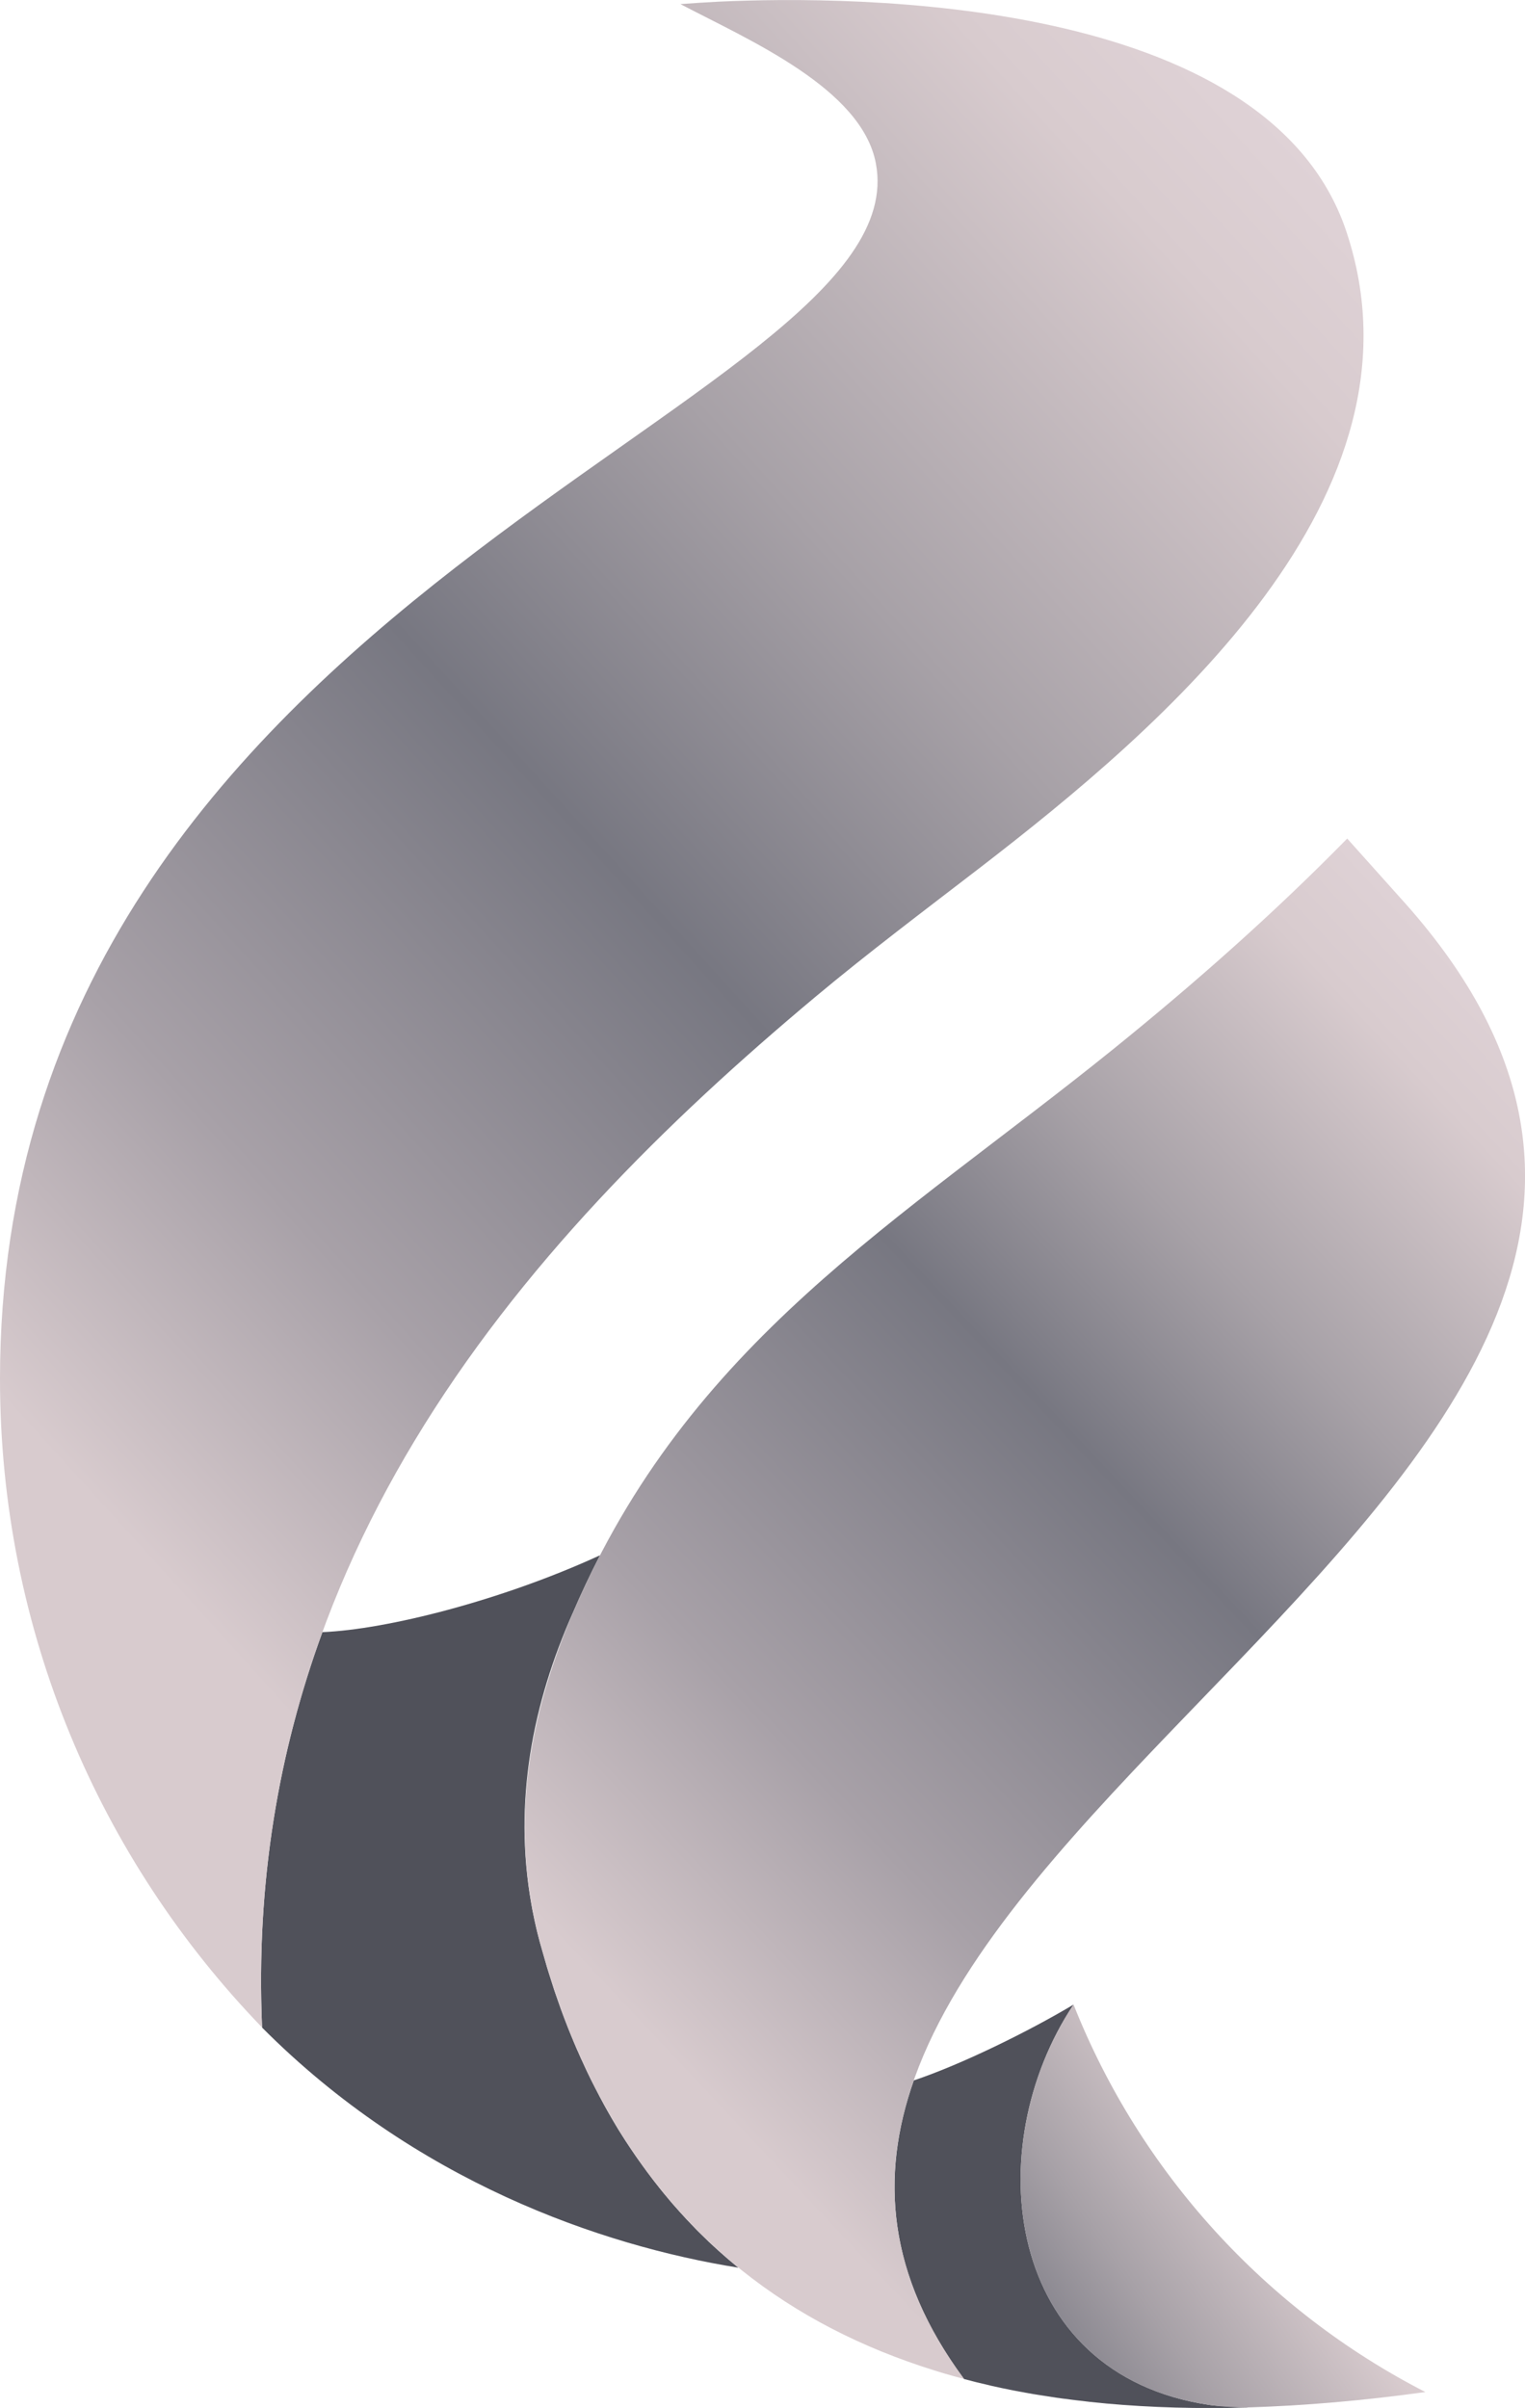 <svg version="1.1" id="Camada_1" xmlns="http://www.w3.org/2000/svg" x="0" y="0" viewBox="1011 -1683.7 2634.1 4159.7" xml:space="preserve"><style>.st0{fill:#50515a}</style><g id="Layer_x0020_1"><g id="_1657872712592"><path class="st0" d="M1567.9 1135.8c111.5-4.6 309.9-54.8 479.5-132.8-16.6 32.1-32.4 65.5-47.3 100.3l-.1.1c-68.3 154.2-102.8 324.4-71.2 502.4l1.7 9.4v.1l1.9 9.3.4 2 .6 2.9 1.7 8 .3 1.2 1.9 8.5.5 2.1.9 3.7 1.9 7.6 3 11.4.9 3.1 1.3 4.6 1.3 4.6 1.3 4.6 1.3 4.5 1.3 4.5 1.3 4.5 1.3 4.5 1.3 4.5v.1l1.3 4.4 1.4 4.5 1.4 4.5 1.4 4.4.5 1.6.9 2.8 1.4 4.4 1.4 4.4 1.4 4.4 1 3.1.4 1.3 1.4 4.3 1.5 4.3 1.5 4.3 1.5 4.3.1.3 1.4 4 3 8.5 1.5 4.3.6 1.7.9 2.5 4.7 12.6 1.2 3.1.4 1 .4 1.1 4.4 11.3 1.6 4.1.2.4.3.8 4.5 11 1.7 4 .7 1.8.9 2.2 1.7 4 3.4 8 1.4 3.2.4.8.3.6 4.9 11.2 1.8 3.9.3.6 5.1 11.1 1.8 3.9.9 1.9.9 2 7.1 14.6.3.6 7.6 15 .4.7 5.4 10.4 1.9 3.7.1.1 3 5.6 3 5.6.1.2 2.9 5.3 3.1 5.5.2.4 2.9 5.1 3.1 5.4.3.6 2.8 4.8 3.2 5.4.5.8 2.7 4.6 3.2 5.3.6 1 2.7 4.3 3.3 5.2.7 1.1 2.6 4.1 3.3 5.2.9 1.3 2.5 3.8 3.4 5.1 1 1.5 2.4 3.6 3.4 5 3.4 5 3.5 5 3.5 4.9 3.5 4.9 1.4 2 2.1 2.9 3.6 4.8 1.5 2.1 2 2.7 3.6 4.8 1.7 2.3 1.9 2.5 3.6 4.7 3.7 4.7 3.7 4.7 2 2.6 1.7 2.1 3.7 4.6 3.8 4.6 3.8 4.5 2.3 2.8 1.4 1.7 3.8 4.5 2.5 2.9 1.3 1.5 3.9 4.4 3.9 4.4 3.9 4.4.3.3 3.7 4 3.9 4.3 3 3.3 1 1 4 4.2 3.2 3.4.8.8 4 4.2 4 4.2 4.1 4.1c5.4 5.4 10.9 10.7 16.4 16l.4.4 4 3.7 4.2 3.9 8.5 7.8 4.3 3.8 3.8 3.3.5.5 4.3 3.8.2.2 4.1 3.5 4.4 3.7 4.4 3.7 4.4 3.7.6.5 3.9 3.1c-238-38.2-558.5-149.3-822.7-414.8v-.1.1c-10.9-251 29-477.5 104.2-683.1z"/><linearGradient id="SVGID_1_" gradientUnits="userSpaceOnUse" x1="-49146.313" y1="-39871.602" x2="83282.141" y2="80369.25" gradientTransform="matrix(.019 0 0 -.019 1984.246 15.123)"><stop offset="0" stop-color="#d8cbce"/><stop offset=".172" stop-color="#a8a1a8"/><stop offset=".412" stop-color="#777781"/><stop offset=".6" stop-color="#a7a1a7"/><stop offset=".831" stop-color="#d8cbce"/><stop offset=".902" stop-color="#ded1d5"/><stop offset="1" stop-color="#e4d7dc"/></linearGradient><path d="M2420.2 37.7c-258 215.6-511.8 466.3-693.3 767.8-172.6 286.7-279.9 619.5-263.3 1011.9l.1 1.2v.1l-.1-.1c-280.2-290.2-452.6-685-452.6-1120.2 0-1360.6 1592.6-1676.8 1512.9-2099.7-24.4-130-220.6-213.8-337.6-275.3 20.9-1.6 42.7-3 65.4-4.2l2.4-.1c225.8-10.5 945.9-10.9 1082.3 396.7 153 457.2-317.4 856.4-632.8 1099.5-96.9 74.6-193.8 147.5-283.4 222.4z" fill="url(#SVGID_1_)"/><path class="st0" d="M2589.4 1910.2c83.4-28 199.1-85.1 276-131.1-163.9 246.2-120.5 639.4 235.4 691.8 14.8 2.2 47.9 3 64.8 4.1v.2c-84.3 2.4-165.9.2-244.3-6.9l-.5-.1h-.2l-4-.4-3.3-.3-.7-.1-4-.4-3.2-.3-12.7-1.3-3.1-.4-.9-.1-19.8-2.3-3-.4-1-.1-14.7-1.9-1-.1-3.9-.5-2.8-.4-1.1-.2-3.9-.5-2.8-.4-1.1-.2-3.9-.6-2.8-.4-1.1-.2-3.9-.6-2.7-.4-1.2-.2-3.9-.6-2.7-.4-1.2-.2-3.8-.6-2.6-.4-1.2-.2-3.8-.6-2.6-.4-1.3-.2-3.8-.7-3.8-.7-3.8-.7-2.5-.4-1.3-.3-3.8-.7-2.4-.4-1.4-.3-3.8-.7-2.4-.4-1.4-.3-3.8-.7c-13.3-2.6-26.5-5.4-39.6-8.4v-.1c-15.2-3.4-30.2-7.1-45-11.1-133-180-145-350.3-86.7-515.8z"/><linearGradient id="SVGID_2_" gradientUnits="userSpaceOnUse" x1="22372.791" y1="-140826.578" x2="83434.875" y2="-98575.352" gradientTransform="matrix(.019 0 0 -.019 1984.246 15.123)"><stop offset="0" stop-color="#d8cbce"/><stop offset=".137" stop-color="#a8a1a8"/><stop offset=".329" stop-color="#777781"/><stop offset=".498" stop-color="#a7a1a7"/><stop offset=".702" stop-color="#d8cbce"/><stop offset=".828" stop-color="#ded1d5"/><stop offset="1" stop-color="#e4d7dc"/></linearGradient><path d="M3473 2448.5c-105.3 14.6-209 23.7-307.5 26.6-13.3.1-20.9-.5-31.5-1-10.5-.5-22.3-1.6-33.3-3.2-355.8-52.2-399.2-445.6-235.4-691.8 114.8 289.9 332.3 528 607.7 669.4z" fill="url(#SVGID_2_)"/><linearGradient id="SVGID_3_" gradientUnits="userSpaceOnUse" x1="9764.628" y1="-97717.836" x2="106914.43" y2="-6365.672" gradientTransform="matrix(.019 0 0 -.019 1984.246 15.123)"><stop offset="0" stop-color="#d8cbce"/><stop offset=".204" stop-color="#a8a1a8"/><stop offset=".49" stop-color="#777781"/><stop offset=".643" stop-color="#a7a1a7"/><stop offset=".831" stop-color="#d8cbce"/><stop offset=".902" stop-color="#ded1d5"/><stop offset="1" stop-color="#e4d7dc"/></linearGradient><path d="M2676.2 2425.8c-661.5-894 1667.4-1552.4 753.3-2558.7L3338-235.1c-127.3 129.8-262.9 249.6-403.4 363.2-370.9 299.6-734 505.8-934.4 975.2-75.1 176-111.1 365.7-56.5 568.6l.9 3.1 1.3 4.6 1.3 4.6 1.3 4.6 1.3 4.5 1.3 4.5 1.3 4.5 1.3 4.5 1.3 4.5v.1l1.3 4.4 1.4 4.5 1.4 4.5 1.4 4.4.5 1.6.9 2.8 1.4 4.4 1.4 4.4 1.4 4.4 1 3.1.4 1.3 1.4 4.3 1.5 4.3 1.5 4.3 1.5 4.3.1.3 1.4 4 3 8.5 1.5 4.3.6 1.7.9 2.5 4.7 12.6 1.2 3.1.4 1 .4 1.1 4.4 11.3 1.6 4.1.2.4.3.8 4.5 11 1.7 4 .7 1.8.9 2.2 1.7 4 3.4 8 1.4 3.2.4.8.3.6 4.9 11.2 1.8 3.9.3.6 5.1 11.1 1.8 3.9.9 1.9.9 2 7.1 14.6.3.6 7.6 15 .4.7 5.4 10.4 1.9 3.7.1.1c129.9 244.2 328.8 394.3 576.8 471.6l.2.1 1.6.5.3.1 15.7 4.8.5.1.3.1c10.5 3.1 21 6 31.7 8.8l.8.2h.2l.5.1z" fill="url(#SVGID_3_)"/></g></g></svg>